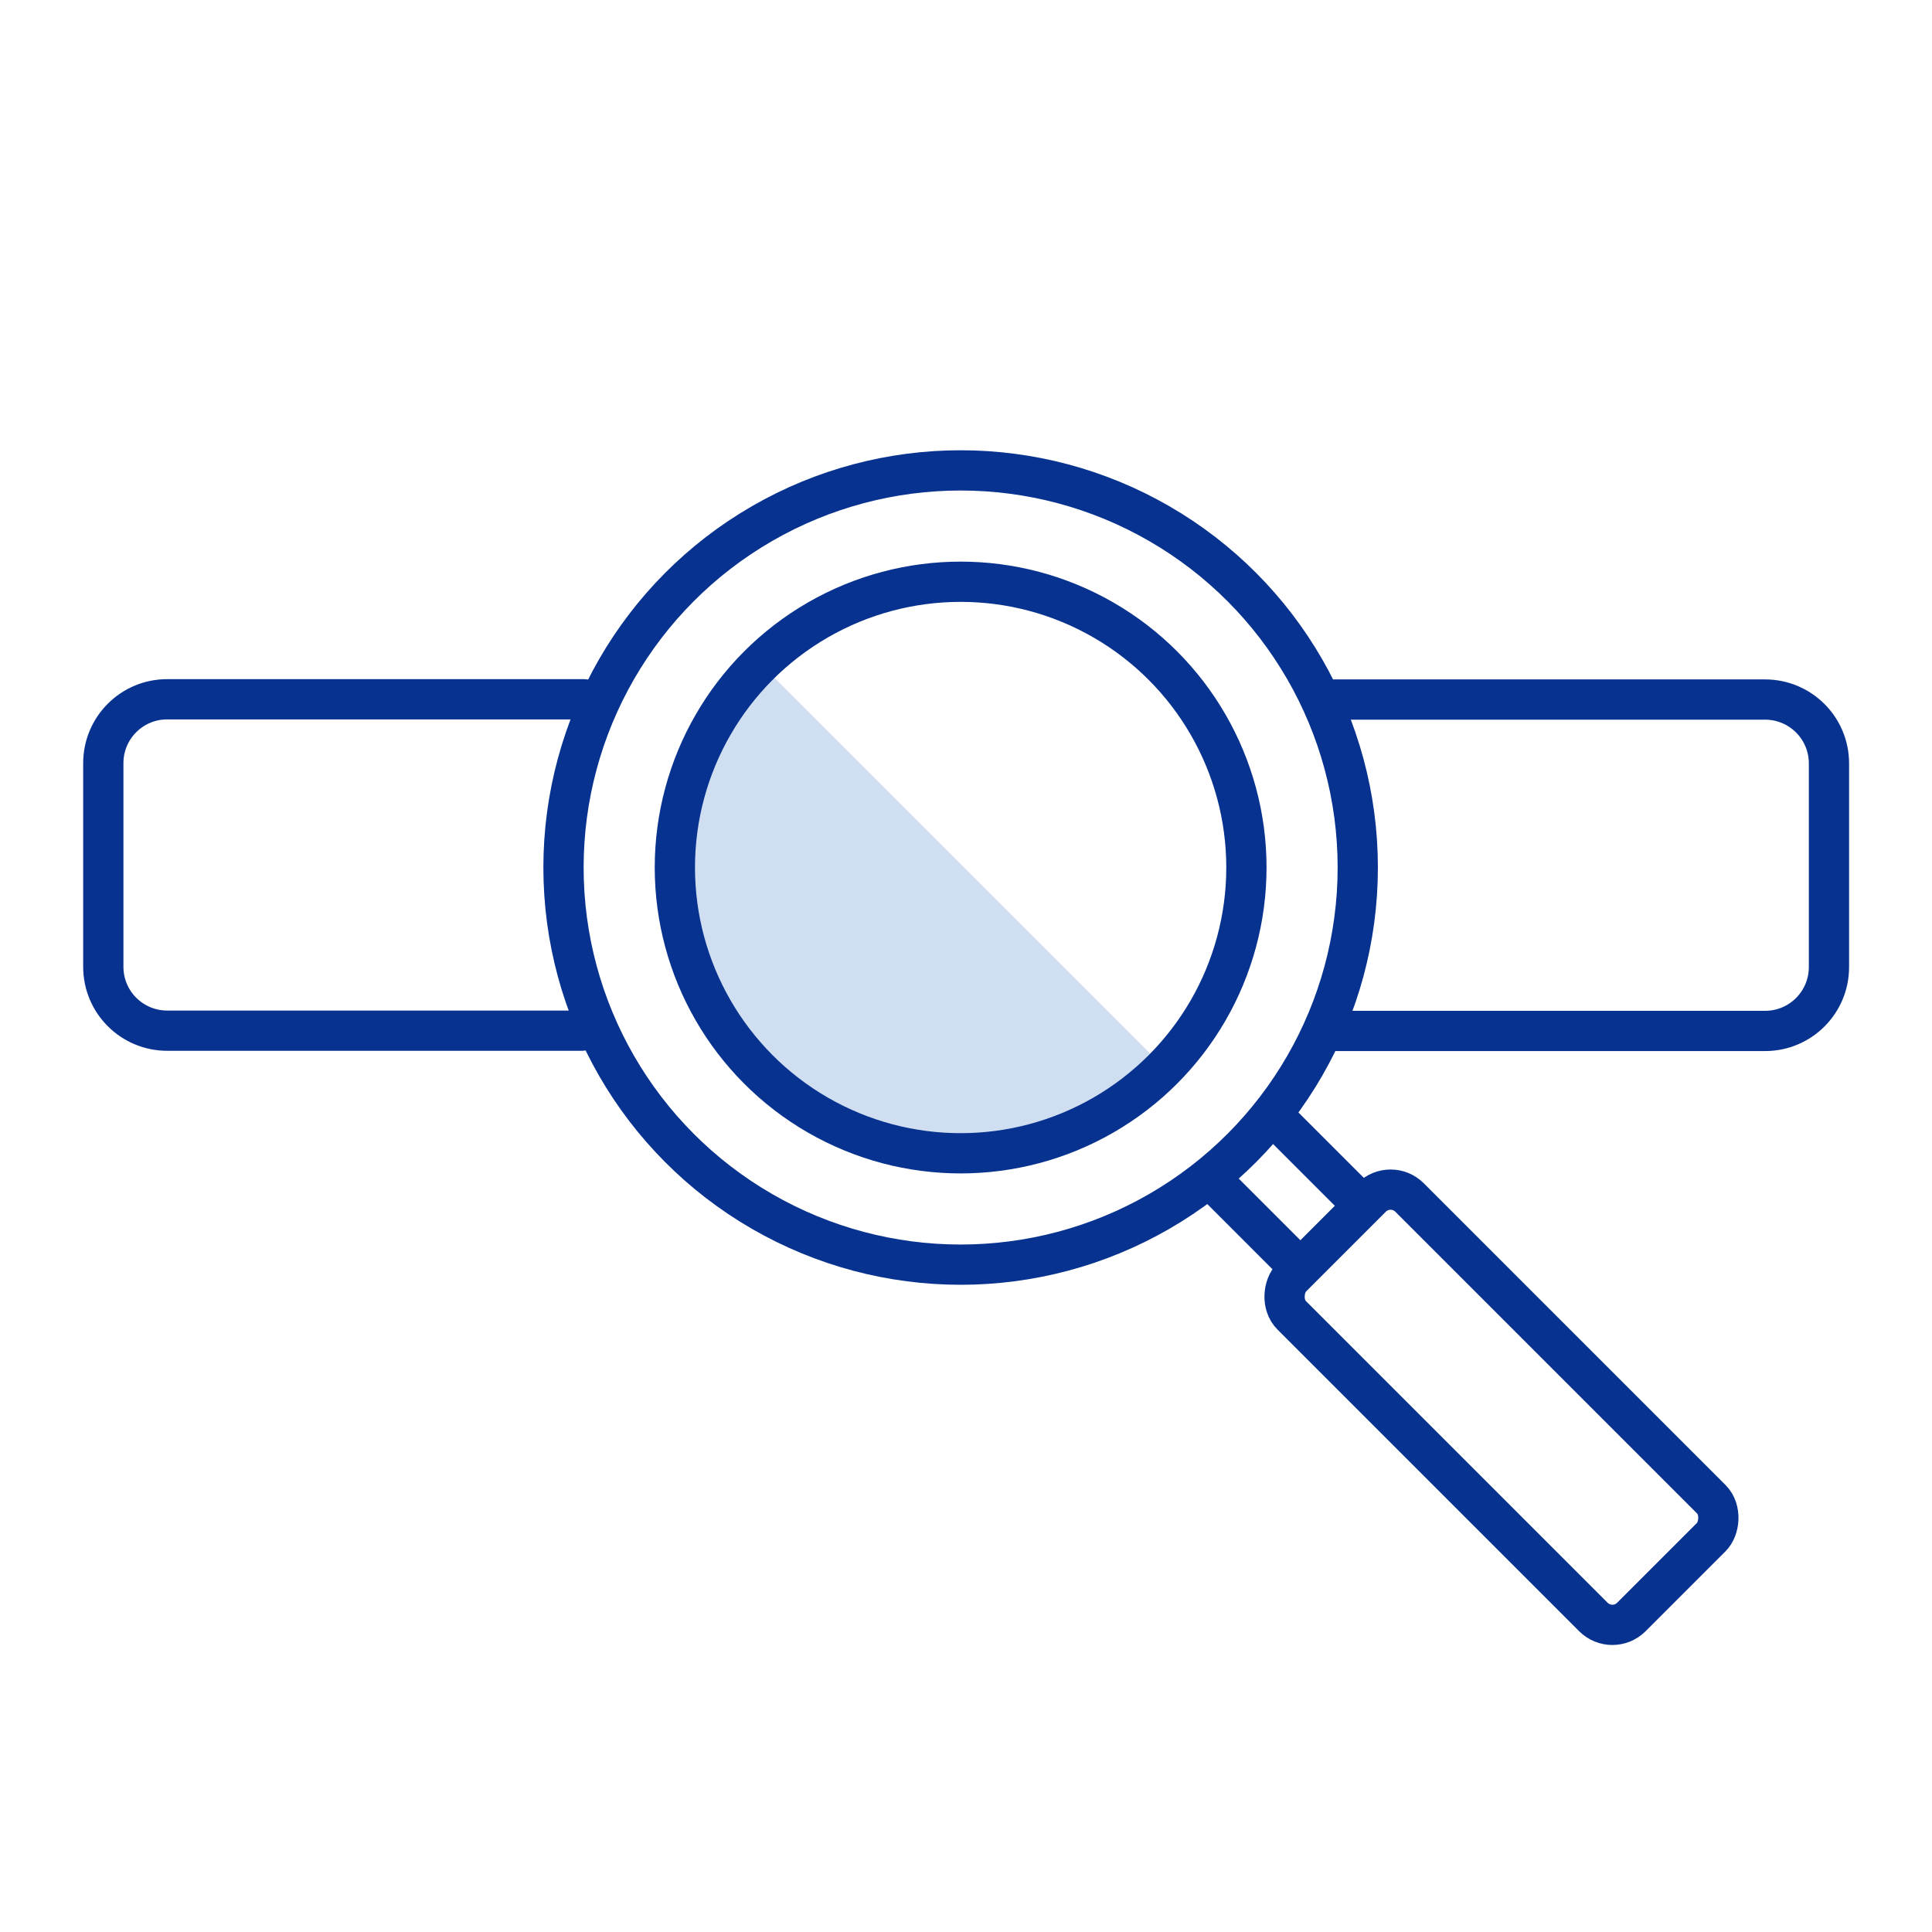 <?xml version="1.0" encoding="UTF-8"?> <svg xmlns="http://www.w3.org/2000/svg" id="a" viewBox="0 0 72 72"><defs><style>.b{fill:#d0def1;}.c{fill:none;stroke:#07328f;stroke-linecap:round;stroke-linejoin:round;stroke-width:1.5px;}</style></defs><path class="b" d="M28.33,24.73c-1.97,1.93-3.19,4.62-3.19,7.6,0,5.88,4.77,10.65,10.65,10.65,2.98,0,5.66-1.22,7.6-3.19l-15.06-15.06Z"></path><circle class="c" cx="35.8" cy="32.33" r="10.65"></circle><circle class="c" cx="35.8" cy="32.33" r="14.8"></circle><rect class="c" x="47.01" y="49.34" width="17.9" height="6.21" rx="1" ry="1" transform="translate(53.47 -24.21) rotate(45)"></rect><path class="c" d="M45.08,43.9l3.23,3.23"></path><path class="c" d="M50.66,44.79l-3.23-3.23"></path><g><path class="c" d="M49.79,38.42h15.99c1.32,0,2.38-1.07,2.38-2.38v-7.59c0-1.32-1.07-2.38-2.38-2.38h-16.07"></path><path class="c" d="M21.76,26.06H6.23c-1.32,0-2.38,1.07-2.38,2.38v7.59c0,1.32,1.07,2.38,2.38,2.38h15.45"></path></g></svg> 